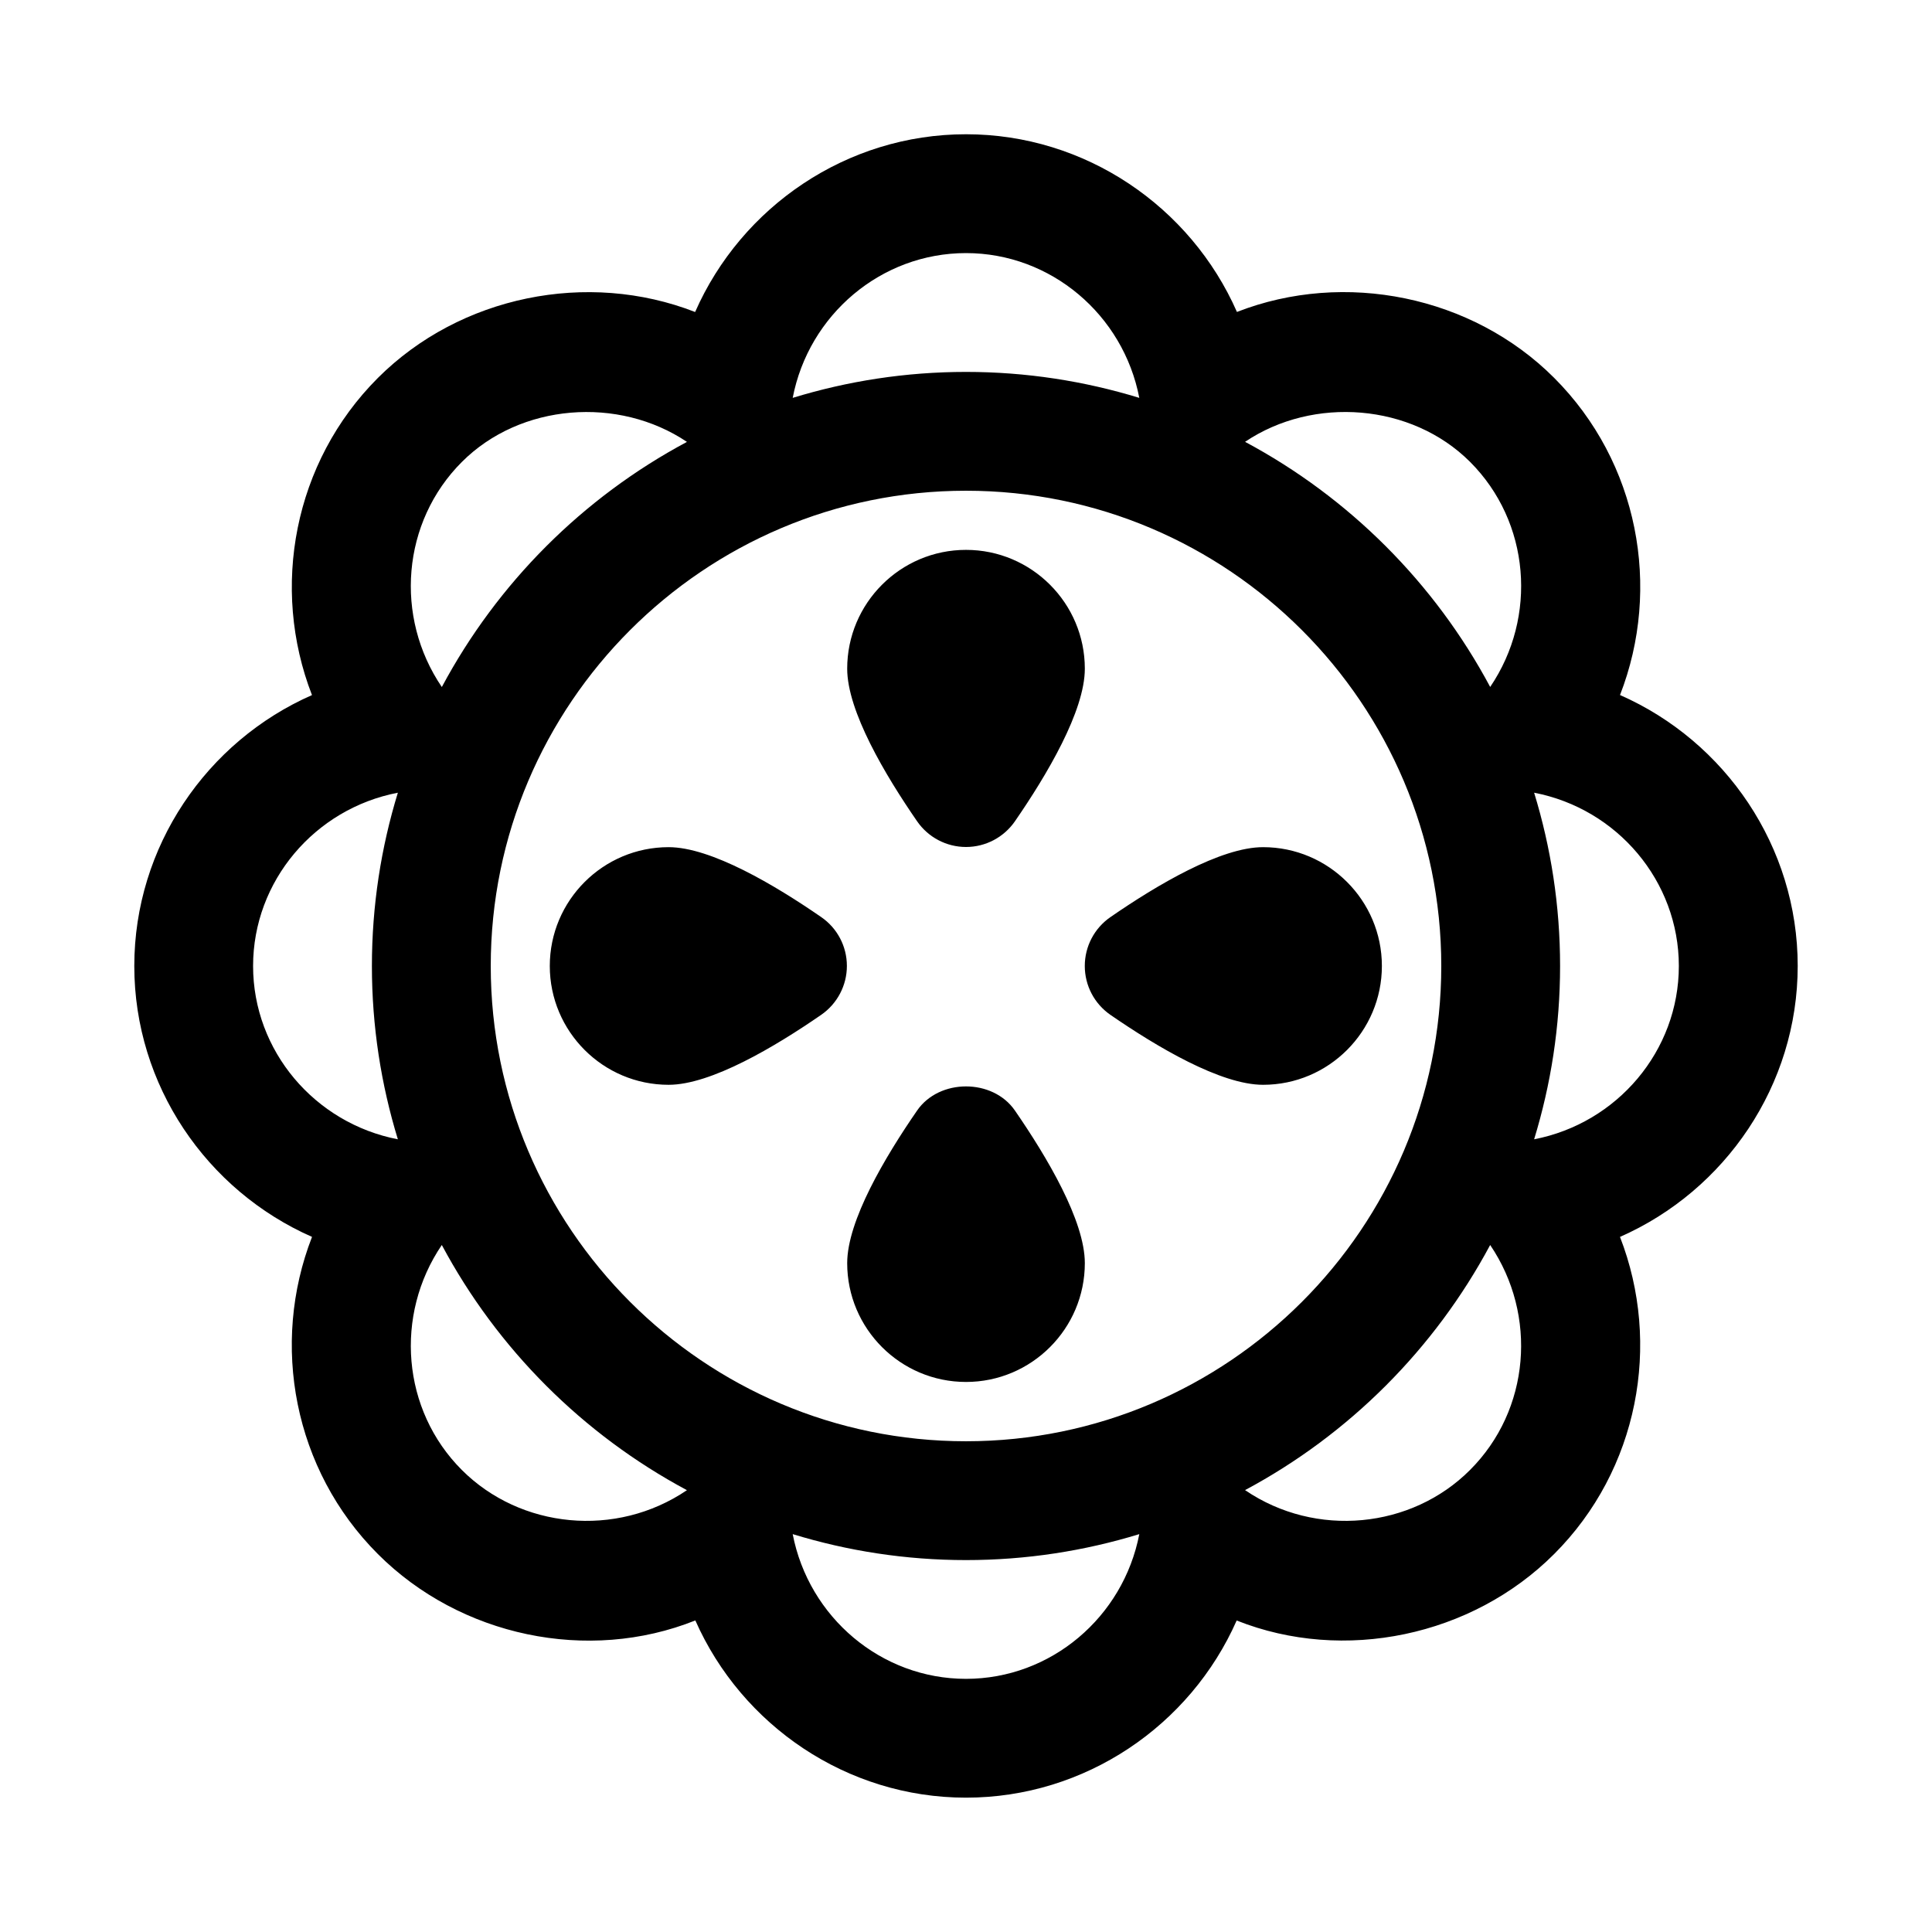 <?xml version="1.0" encoding="UTF-8"?>
<!-- The Best Svg Icon site in the world: iconSvg.co, Visit us! https://iconsvg.co -->
<svg fill="#000000" width="800px" height="800px" version="1.1" viewBox="144 144 512 512" xmlns="http://www.w3.org/2000/svg">
 <path d="m412.96 438.3c8.453 12.246 18.531 29.188 18.531 40.445 0 17.367-14.121 31.488-31.488 31.488s-31.488-14.121-31.488-31.488c0-11.258 10.078-28.199 18.531-40.445 5.871-8.52 20.039-8.52 25.914 0zm-12.957-69.84c5.18 0 10.012-2.551 12.957-6.801 8.453-12.25 18.531-29.223 18.531-40.449 0-17.367-14.121-31.488-31.488-31.488s-31.488 14.121-31.488 31.488c0 11.242 10.078 28.199 18.531 40.445 2.941 4.254 7.777 6.805 12.957 6.805zm110.21 31.535c0-17.367-14.121-31.488-31.488-31.488-11.258 0-28.199 10.078-40.445 18.531-4.266 2.945-6.801 7.777-6.801 12.957s2.535 10.012 6.801 12.957c12.246 8.438 29.188 18.531 40.445 18.531 17.367 0 31.488-14.125 31.488-31.488zm-148.58-12.957c-12.246-8.457-29.203-18.531-40.445-18.531-17.367 0-31.488 14.121-31.488 31.488s14.121 31.488 31.488 31.488c11.242 0 28.199-10.094 40.445-18.547 4.25-2.945 6.801-7.777 6.801-12.957 0.004-5.18-2.547-10.016-6.801-12.941zm211.68 84.75c11.051 28.434 4.894 61.715-17.461 84.059-21.805 21.805-55.734 28.891-84.121 17.602-12.297 27.852-40.164 46.949-71.73 46.949s-59.418-19.129-71.73-46.965c-28.434 11.367-62.316 4.234-84.121-17.586-22.355-22.355-28.527-55.625-17.461-84.059-27.926-12.297-47.102-40.18-47.102-71.793s19.176-59.512 47.09-71.793c-11.035-28.418-4.879-61.703 17.477-84.059 21.758-21.727 55.547-28.59 84.059-17.461 12.277-27.914 40.176-47.105 71.793-47.105 31.613 0 59.512 19.176 71.793 47.09 28.543-11.133 62.363-4.25 84.059 17.461 22.355 22.355 28.527 55.641 17.461 84.059 27.914 12.281 47.09 40.18 47.09 71.793-0.004 31.629-19.18 59.512-47.094 71.809zm-99.359-210.7c27.566 14.738 50.238 37.406 64.961 64.961 12.594-18.562 10.598-43.723-5.336-59.652-15.527-15.512-41.535-17.48-59.625-5.309zm52 138.91c0-69.445-56.504-125.95-125.95-125.95-69.445 0-125.95 56.504-125.95 125.95 0 69.445 56.504 125.95 125.95 125.95 69.449-0.004 125.95-56.508 125.95-125.95zm-171.88-150.56c14.531-4.453 29.945-6.879 45.926-6.879s31.379 2.426 45.926 6.879c-4.238-22.008-23.414-38.367-45.926-38.367-22.5 0-41.691 16.344-45.926 38.367zm-92.984 76.629c14.738-27.566 37.391-50.238 64.961-64.961-18.141-12.188-44.133-10.219-59.641 5.305-15.934 15.918-17.934 41.078-5.32 59.656zm-11.652 119.86c-4.453-14.551-6.879-29.945-6.879-45.926s2.426-31.395 6.879-45.926c-22.023 4.234-38.367 23.426-38.367 45.926 0 22.496 16.344 41.672 38.367 45.926zm76.609 92.984c-27.551-14.738-50.223-37.406-64.961-64.977-12.609 18.562-10.598 43.738 5.32 59.637 15.496 15.492 40.828 18.105 59.641 5.34zm119.88 11.648c-14.551 4.457-29.945 6.879-45.926 6.879s-31.395-2.426-45.926-6.879c4.25 22.012 23.426 38.352 45.926 38.352 22.496 0 41.672-16.34 45.926-38.352zm92.984-76.625c-14.738 27.551-37.406 50.238-64.961 64.961 18.781 12.785 44.145 10.172 59.605-5.32 15.949-15.906 17.949-41.062 5.356-59.641zm50-73.934c0-22.5-16.344-41.691-38.352-45.926 4.457 14.531 6.879 29.945 6.879 45.926s-2.426 31.379-6.879 45.926c22.012-4.254 38.352-23.43 38.352-45.926z"/>
</svg>